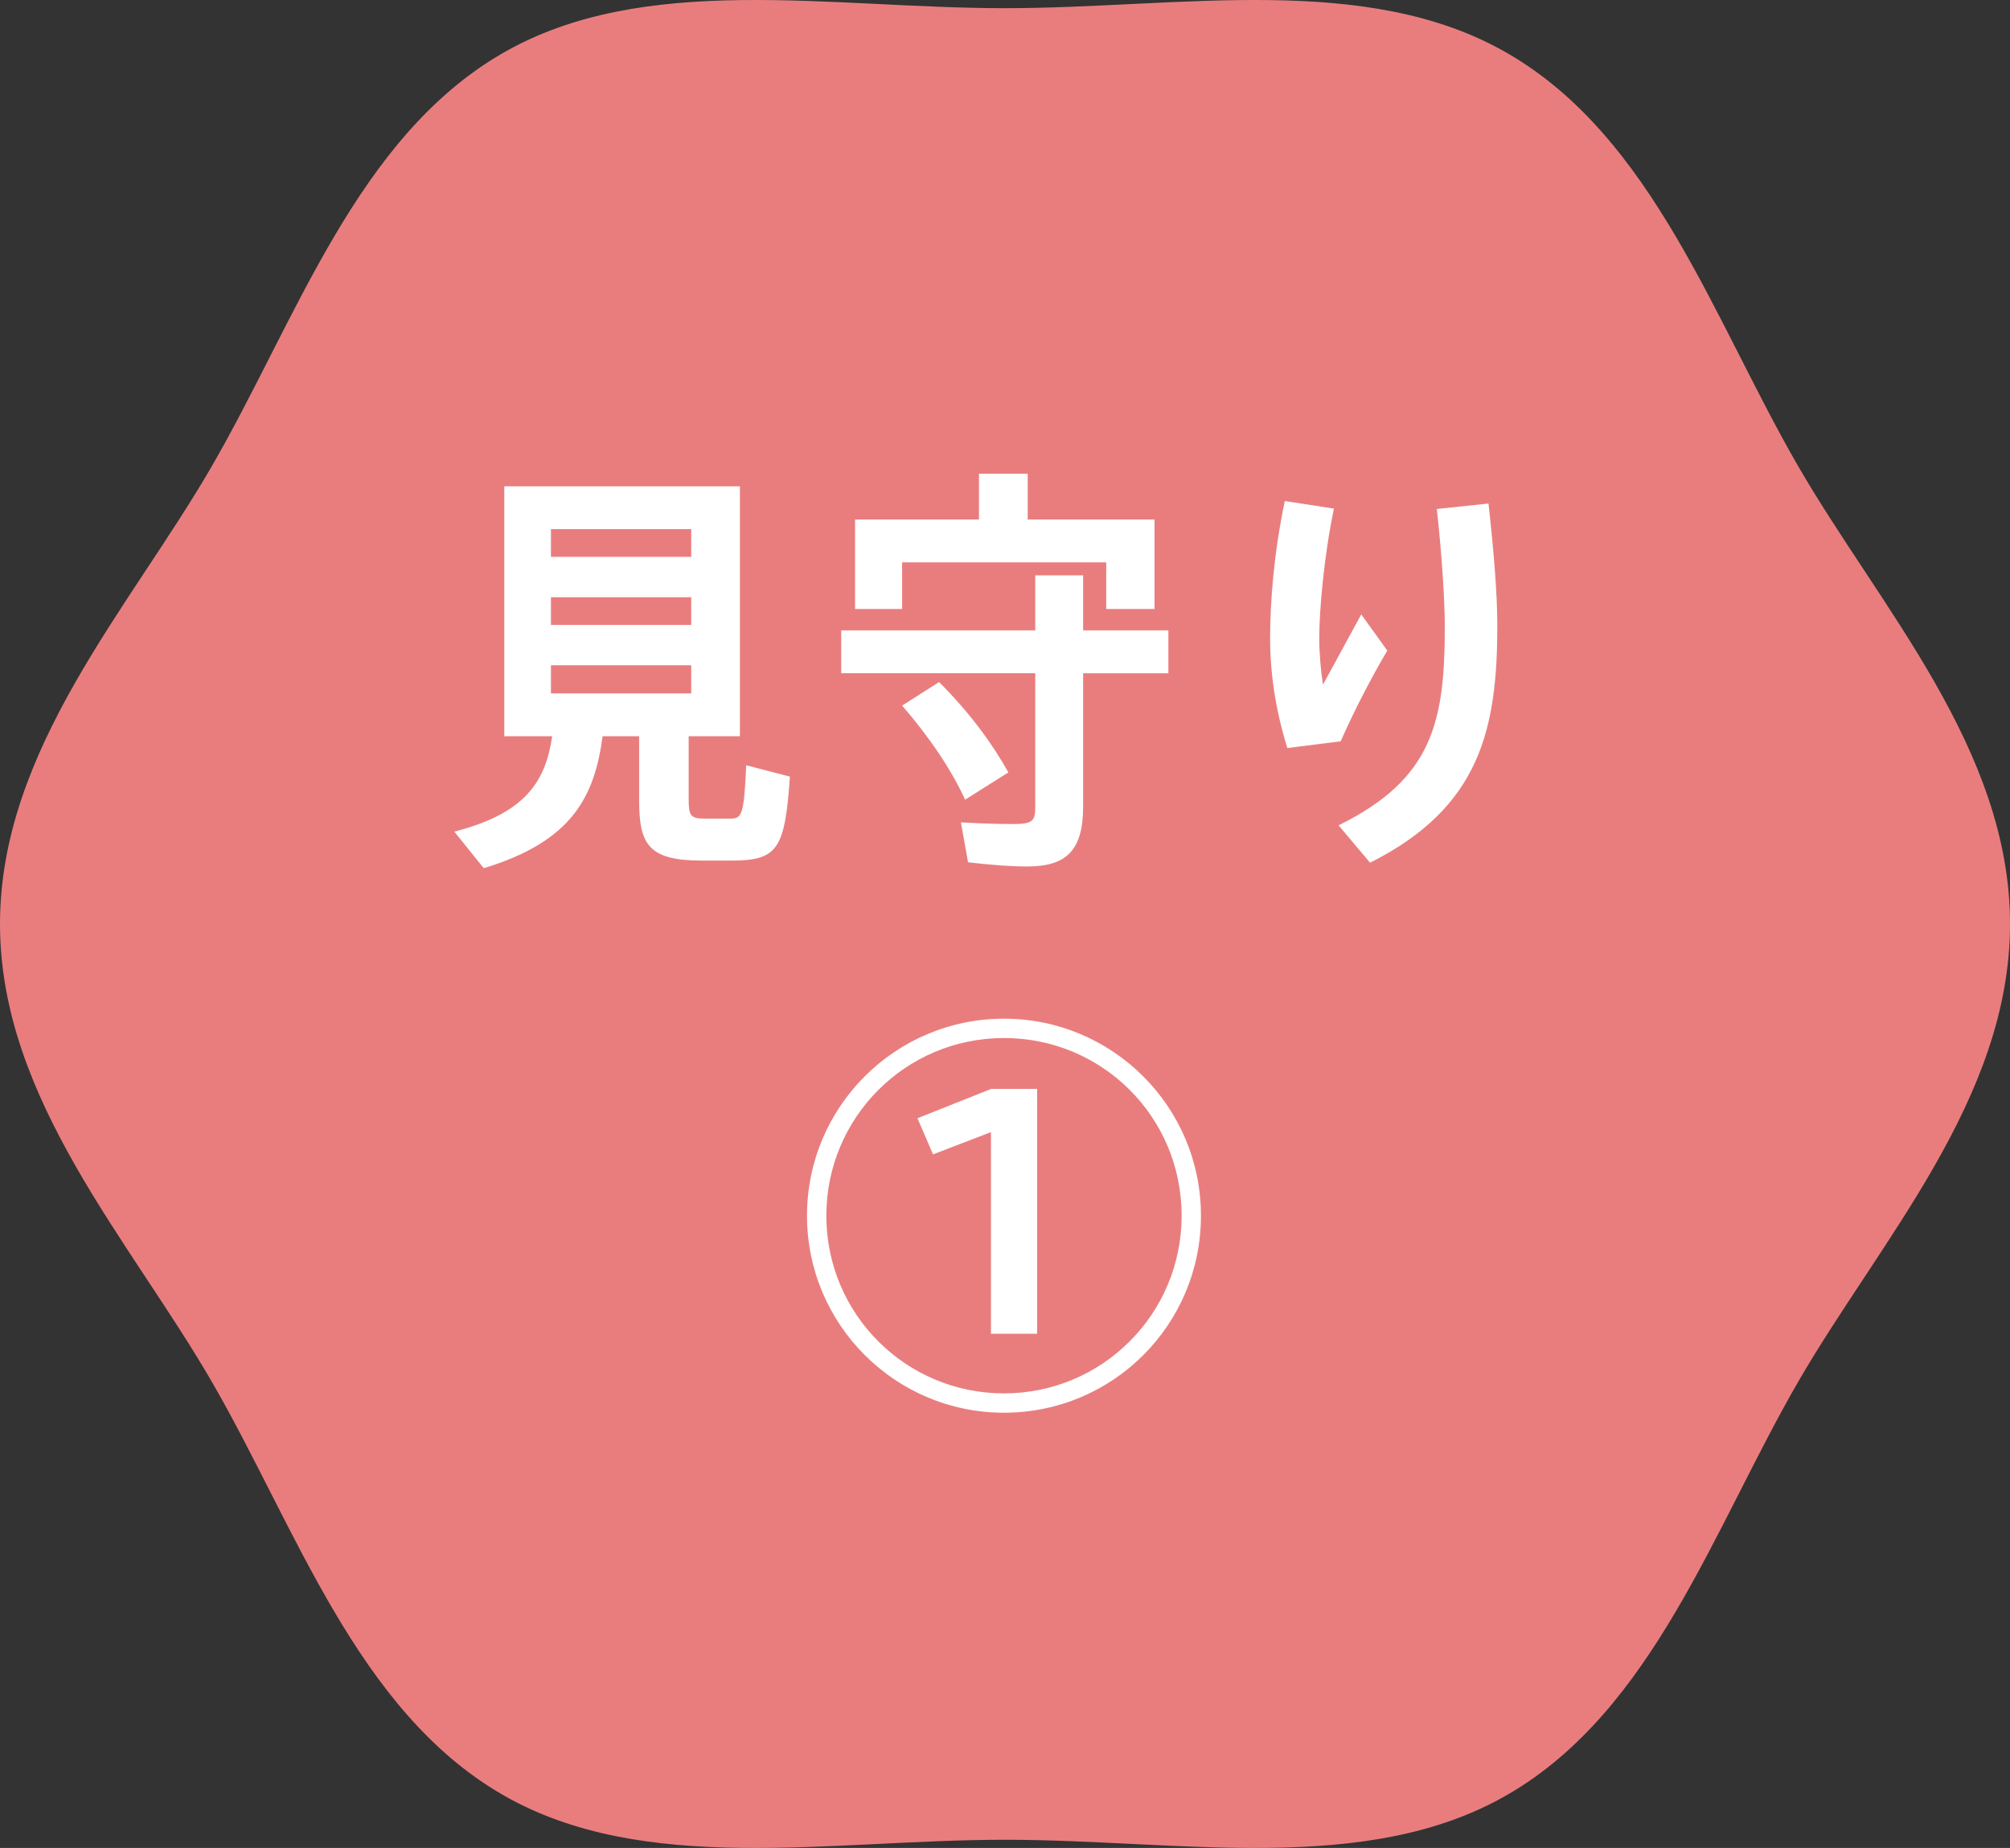 <?xml version="1.0" encoding="UTF-8"?>
<svg id="uuid-db0163d1-4b5c-4003-a3a3-6c739fd53eeb" data-name="レイヤー 2" xmlns="http://www.w3.org/2000/svg" width="134.884" height="123.982" viewBox="0 0 134.884 123.982">
  <rect x="0" y="0" width="134.884" height="123.982" fill="#333333" stroke="none"/>
  <defs>
    <style>
      .uuid-fa3be1bb-686a-4f58-af5d-06290dbd82ac {
        fill: #fff;
      }

      .uuid-d4e29c23-3d7f-456b-95e5-c1e4e8ff0d8b {
        fill: #e97d7e;
      }
    </style>
  </defs>
  <g id="uuid-0a49af9c-3c96-4d15-8016-4acc013b7c08" data-name="レイヤー 1">
    <path class="uuid-d4e29c23-3d7f-456b-95e5-c1e4e8ff0d8b" d="m134.884,61.991c0,11.74-8.736,21.243-14.22,30.723-5.658,9.78-9.714,22.034-19.494,27.692-9.48,5.485-21.988,3.027-33.728,3.027s-24.248,2.458-33.728-3.027c-9.78-5.658-13.836-17.912-19.494-27.692C8.736,83.235,0,73.731,0,61.991s8.736-21.243,14.22-30.723c5.658-9.78,9.714-22.034,19.494-27.692C43.194-1.909,55.703.549,67.442.549s24.248-2.458,33.728,3.027c9.78,5.658,13.836,17.912,19.494,27.692,5.485,9.48,14.221,18.984,14.221,30.723Z"/>
    <g>
      <path class="uuid-fa3be1bb-686a-4f58-af5d-06290dbd82ac" d="m53.008,52.102c-.338,4.96-.845,5.637-4.002,5.637h-1.86c-3.607,0-4.256-1.043-4.256-4.058v-4.284h-2.452c-.536,4.002-2.001,7.046-7.976,8.85l-1.973-2.452c4.707-1.211,6.116-3.297,6.566-6.397h-3.213v-16.769h15.811v16.769h-3.438v4.228c0,1.071.113,1.296,1.043,1.296h1.775c.733,0,.902-.226,1.042-3.579l2.931.761Zm-16.036-14.74h9.413v-1.86h-9.413v1.86Zm0,4.566h9.413v-1.86h-9.413v1.86Zm0,4.594h9.413v-1.888h-9.413v1.888Z"/>
      <path class="uuid-fa3be1bb-686a-4f58-af5d-06290dbd82ac" d="m78.406,45.169h-5.721v8.934c0,2.903-1.071,4.03-3.749,4.03-1.043,0-2.311-.084-3.974-.282l-.479-2.677c1.409.084,2.621.112,3.551.112,1.268,0,1.438-.225,1.438-1.127v-8.991h-13.021v-2.875h13.021v-3.692h3.213v3.692h5.721v2.875Zm-17.868-4.312h-3.157v-6.003h8.314v-3.072h3.27v3.072h8.511v6.003h-3.241v-3.128h-13.697v3.128Zm4.228,12.795c-.902-1.973-2.368-4.171-4.228-6.313l2.48-1.578c2.085,2.085,3.579,4.143,4.65,6.059l-2.903,1.832Z"/>
      <path class="uuid-fa3be1bb-686a-4f58-af5d-06290dbd82ac" d="m89.968,49.735l-3.58.451c-.789-2.536-1.155-5.017-1.155-7.327,0-2.508.253-5.75.986-9.244l3.297.507c-.676,3.213-.986,6.876-.986,8.68,0,1.071.113,2.283.253,3.128l2.565-4.707,1.747,2.424c-1.071,1.832-2.142,3.861-3.128,6.087Zm10.512-7.807c0,6.961-1.127,12.231-8.54,15.952l-2.114-2.508c6.313-3.1,7.13-6.933,7.13-13.331,0-1.691-.197-4.848-.536-7.892l3.467-.366c.366,3.241.592,6.2.592,8.145Z"/>
      <path class="uuid-fa3be1bb-686a-4f58-af5d-06290dbd82ac" d="m80.591,81.563c0,7.328-5.918,13.218-13.218,13.218s-13.218-5.918-13.218-13.218,5.918-13.218,13.218-13.218,13.218,5.918,13.218,13.218Zm-1.296,0c0-6.623-5.326-11.921-11.921-11.921s-11.921,5.327-11.921,11.921,5.327,11.921,11.921,11.921,11.921-5.327,11.921-11.921Zm-12.767-8.511h3.072v16.431h-3.1v-13.528l-3.889,1.494-1.043-2.424,4.96-1.973Z"/>
    </g>
  </g>
</svg>